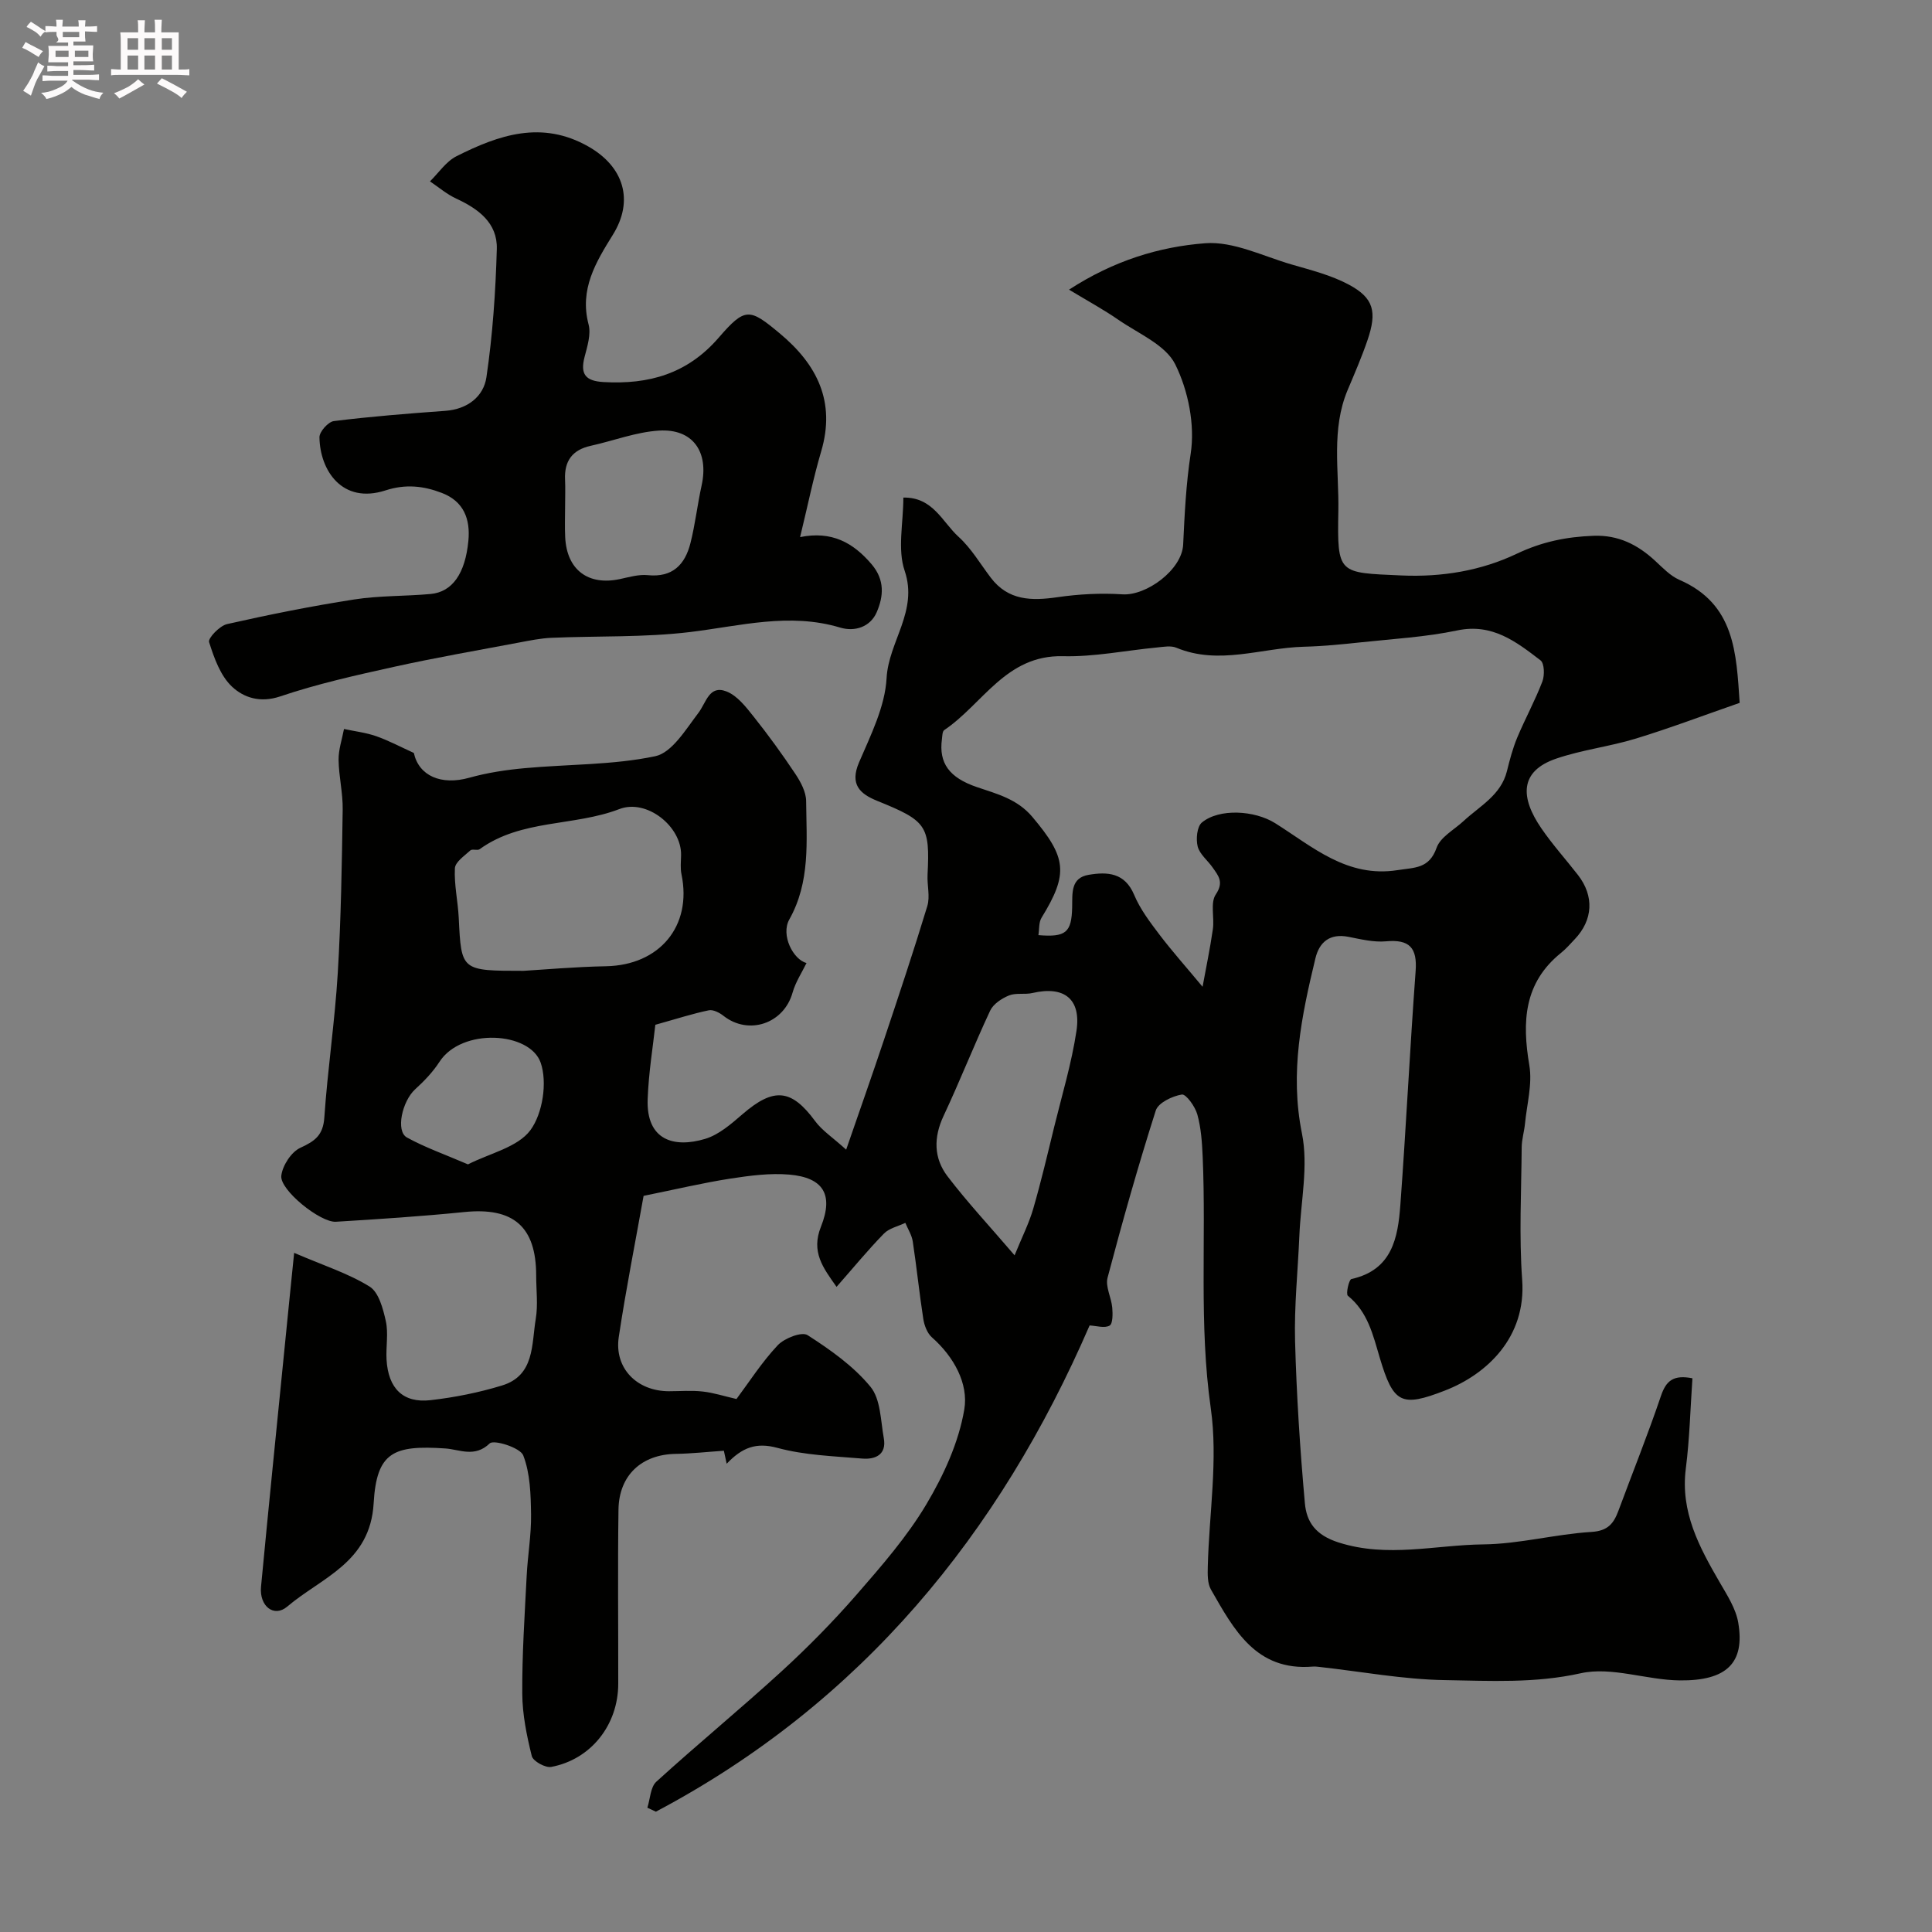 <svg enable-background="new 0 0 400 400" viewBox="0 0 400 400" xmlns="http://www.w3.org/2000/svg"><rect x="0" y="0" width="400" height="400" fill="#808080" stroke="none"/><path d="m6.8 9.5c.6.3 1.3.7 2.1 1.1-.4.4-.7.8-.9 1.2-.7-.4-1.3-.8-1.8-1.1s-1.1-.6-1.6-.8c.2-.4.5-.8.7-1.2.4.2.8.5 1.5.8zm.9 6.9c-.3.6-.5 1.1-.7 1.7s-.4 1.1-.6 1.7c-.6-.4-1.1-.7-1.6-1 .7-1 1.2-1.8 1.5-2.4.3-.5.6-1.1.8-1.7.3-.6.5-1.2.8-1.8.3.3.8.6 1.3.8-.7 1.3-1.2 2.2-1.5 2.7zm.1-11c.4.3 1 .7 1.7 1.1-.5.2-.8.6-1.1 1.1-.5-.6-1-1-1.4-1.2s-.9-.6-1.5-.8c.2-.4.5-.7.9-1.1.5.3.9.6 1.4.9zm10.5 13.1c1 .4 2 .6 3.1.7-.4.4-.7.8-.8 1.3-.9-.2-1.9-.6-3-.9-1-.4-2-.9-2.8-1.6-.5.4-1.1.9-1.9 1.3s-1.9.9-3.3 1.2c-.1-.3-.5-.8-1.1-1.3 1 0 2.1-.3 3.2-.8 1.2-.5 1.9-1 2.3-1.7h-3.2c-.4 0-1 0-2 .1v-1.2c1 0 1.7.1 2 .1h3.3v-1h-2.3c-.2 0-.9 0-2 .1v-1.2c1.2 0 1.9.1 2 .1h2.3v-.8h-4.1c0-.7.1-1.2.1-1.6 0-.5 0-1.1-.1-1.8h4.1v-.7h-2.5c1-.6.1-1.1.1-1.6v-.6h-.5c-.4 0-1 0-1.8.1v-1.3c1.2 0 1.9.1 2.1.1h.2c0-.3 0-.8-.1-1.4h1.4c0 .6-.1 1-.1 1.4h3.4c0-.4 0-.8-.1-1.3h1.5c0 .4-.1.9-.1 1.3.7 0 1.5 0 2.5-.1v1.2c-1 0-1.8-.1-2.5-.1v.6c0 .3 0 .8.1 1.5h-2.5v.8h4.1c0 .7-.1 1.3-.1 1.8s0 1 .1 1.5h-4.1v.8h1.4c.8 0 1.8 0 2.9-.1v1.2c-1 0-1.9-.1-2.8-.1h-1.5v1h3.2c.3 0 1 0 2.1-.1v1.2c-1.1 0-1.8-.1-2.1-.1h-3.4l-.1.1c1.4 1 2.4 1.5 3.4 1.9zm-4.1-6.7v-1.3h-2.7v1.3zm2.2-4.1v-1.1h-3.4v1.1zm1.9 4.1v-1.3h-2.8v1.3z" fill="#fcfafa"/><path d="m37 6.7v2.3 5.4c1 0 1.8 0 2.2-.1v1.3c-.6 0-1.5-.1-2.5-.1h-11.9c-.7 0-1.3 0-1.8.1v-1.3c.5 0 1.1.1 2 .1v-5.2c0-1 0-1.8-.1-2.5h3.7c0-1.3 0-2.1-.1-2.5h1.5c0 .4-.1 1.3-.1 2.5h2.2c0-1.2 0-2.1-.1-2.6h1.5c0 .4-.1 1.3-.1 2.6zm-12.3 13.7c-.3-.4-.7-.8-1.1-1.1 1.1-.4 2.1-.9 2.9-1.3.8-.5 1.5-1 2.1-1.6.4.4.9.8 1.3 1.1-2.5 1.4-4.2 2.4-5.2 2.9zm3.9-10.1v-2.4h-2.2v2.4zm0 4.1v-2.9h-2.2v2.9zm3.5-4.1v-2.4h-2.2v2.4zm0 4.1v-2.9h-2.2v2.9zm.4 2.9 1-1.1c.6.3 1.4.7 2.5 1.3s2 1.1 2.7 1.5c-.4.4-.8.8-1.1 1.3-.8-.8-2.5-1.7-5.1-3zm3.1-7v-2.4h-2.1v2.4zm0 4.1v-2.9h-2.1v2.9z" fill="#fcfafa"/><g fill="#010100"><path d="m60.9 259.39c6.11 2.63 11.22 4.25 15.62 6.98 1.9 1.18 2.79 4.59 3.36 7.15.56 2.54 0 5.31.15 7.97.35 5.98 3.42 9.05 9.11 8.4 4.99-.57 10-1.57 14.8-3.04 6.78-2.07 6.1-8.52 6.98-13.77.49-2.92.09-5.98.09-8.98 0-10.16-4.73-14.19-14.87-13.16-8.84.89-17.72 1.47-26.59 2.01-3.23.2-11.66-6.58-11.31-9.53.25-2.12 2.07-4.92 3.94-5.78 3.04-1.39 4.72-2.61 4.97-6.28.68-9.98 2.18-19.9 2.78-29.88.68-11.28.85-22.59 1.02-33.9.05-3.43-.81-6.86-.85-10.29-.02-2.12.72-4.24 1.12-6.36 2.23.48 4.53.74 6.67 1.49 2.57.9 5 2.2 7.79 3.47 1.03 4.73 5.64 6.77 11.49 5.13 3.72-1.04 7.62-1.63 11.48-1.98 9.02-.83 18.22-.63 27-2.47 3.48-.73 6.34-5.56 8.93-8.95 1.66-2.17 2.23-5.87 5.84-4.46 2.22.87 4.02 3.2 5.6 5.19 3.05 3.83 5.93 7.8 8.65 11.88 1.1 1.65 2.21 3.72 2.23 5.6.08 8.32.9 16.73-3.48 24.53-1.82 3.25.82 8.33 3.56 9.02-.96 1.98-2.28 3.96-2.89 6.14-1.8 6.41-9.08 8.9-14.31 4.79-.82-.65-2.12-1.32-3.02-1.14-3.27.67-6.46 1.71-11.08 3-.47 4.36-1.39 9.87-1.59 15.42-.3 8.5 5.46 10.15 11.94 8.19 2.83-.86 5.37-3.09 7.7-5.1 6.48-5.6 10.12-5.24 15.04 1.44 1.44 1.95 3.61 3.36 6.42 5.9 2.85-8.25 5.38-15.41 7.79-22.62 3.09-9.24 6.18-18.49 9.01-27.81.6-1.98-.06-4.32.05-6.48.51-10.19-.18-11.16-10.42-15.3-3.55-1.44-5.73-3.37-3.77-7.95 2.42-5.65 5.39-11.55 5.71-17.48.42-7.58 6.58-13.83 3.74-22.21-1.52-4.47-.27-9.87-.27-15.15 6.13-.13 8.09 5.09 11.42 8.11 2.63 2.38 4.49 5.59 6.67 8.46 3.63 4.79 8.47 4.83 13.84 4.05 4.41-.64 8.97-.88 13.41-.59 5 .33 12.34-5.09 12.59-10.29.3-6.31.59-12.52 1.56-18.84.91-5.95-.5-13.05-3.2-18.49-2.01-4.04-7.64-6.36-11.8-9.24-3.05-2.11-6.32-3.88-10.19-6.22 9.26-6.01 18.69-8.89 28.21-9.61 5.82-.44 11.95 2.68 17.88 4.4 4.03 1.17 8.22 2.22 11.88 4.19 5.13 2.76 5.84 5.59 3.82 11.5-1.2 3.5-2.67 6.9-4.11 10.31-3.41 8.12-1.77 16.65-1.92 25.01-.24 13.21-.04 12.78 13.03 13.37 8.47.38 16.56-1 23.88-4.48 5.27-2.51 10.32-3.52 15.91-3.73 5.15-.2 9.16 1.84 12.78 5.19 1.56 1.44 3.13 3.11 5.01 3.93 11.52 5 11.78 15.18 12.48 25.47-7.43 2.58-14.4 5.23-21.51 7.4-5.4 1.65-11.13 2.32-16.46 4.14-7.64 2.6-7.48 8.05-3.08 14.45 2.31 3.37 5.07 6.43 7.58 9.66 3.38 4.36 3.11 9.3-.67 13.28-.92.96-1.79 1.99-2.83 2.82-7.73 6.22-8.1 14.28-6.58 23.28.66 3.88-.51 8.08-.9 12.12-.16 1.62-.66 3.22-.68 4.83-.07 9.16-.56 18.37.1 27.49.86 11.87-7.28 19.52-15.97 22.9-9.05 3.52-10.69 2.7-13.51-6.76-1.41-4.74-2.46-9.5-6.61-12.86-.45-.36.22-3.34.73-3.46 8.45-1.86 9.64-8.55 10.14-15.36 1.19-16.12 1.97-32.27 3.16-48.39.36-4.85-1.27-6.61-6.13-6.17-2.55.23-5.22-.43-7.78-.93-3.82-.75-6.02 1.05-6.84 4.46-2.87 11.9-5.33 23.66-2.79 36.23 1.37 6.75-.24 14.11-.53 21.2-.31 7.27-1.08 14.55-.89 21.8.3 11.2 1.03 22.41 2.03 33.57.35 3.9 2.2 6.61 7.01 8.14 10.12 3.22 20 .5 29.93.39 7.47-.08 14.9-2.12 22.39-2.58 3.42-.21 4.61-1.76 5.59-4.39 2.94-7.93 6.1-15.79 8.81-23.79 1.06-3.12 2.57-4.41 6.51-3.63-.43 6.23-.58 12.5-1.37 18.69-1.15 8.99 2.78 16.25 7.02 23.56 1.54 2.66 3.35 5.44 3.84 8.37 1.39 8.26-2.33 12.04-12.14 11.93-6.86-.08-14.09-2.9-20.48-1.48-9.47 2.11-18.77 1.57-28.09 1.42-8.65-.14-17.27-1.76-25.9-2.72-.5-.06-1-.12-1.5-.08-11.76.96-16.33-7.68-21.06-15.94-.75-1.3-.7-3.18-.66-4.79.27-10.93 2.14-22.08.62-32.74-2.48-17.42-.92-34.77-1.68-52.13-.13-2.93-.33-5.93-1.11-8.73-.46-1.64-2.35-4.26-3.21-4.11-1.98.33-4.88 1.71-5.39 3.31-3.65 11.44-6.91 23-9.98 34.61-.49 1.84.78 4.1.97 6.2.11 1.27.13 3.34-.55 3.72-1.05.59-2.74.04-4.14-.03-18.66 43.11-47.23 78.14-89.8 100.67-.59-.27-1.18-.55-1.76-.82.59-1.83.63-4.27 1.86-5.39 8.52-7.76 17.44-15.08 25.94-22.86 5.46-5 10.69-10.32 15.55-15.9 5.15-5.92 10.4-11.94 14.39-18.63 3.6-6.04 6.73-12.86 7.88-19.7.89-5.33-2.16-10.9-6.71-14.91-.97-.86-1.57-2.46-1.78-3.8-.83-5.33-1.37-10.7-2.18-16.03-.2-1.34-1.01-2.59-1.54-3.87-1.5.72-3.34 1.1-4.43 2.22-3.33 3.41-6.36 7.11-9.81 11.03-2.8-3.96-5.32-7.23-3.23-12.46 2.66-6.66.47-10.16-6.52-10.78-4.03-.35-8.21.21-12.25.83-5.61.87-11.15 2.19-17.95 3.57-1.69 9.47-3.65 19.31-5.14 29.22-.97 6.44 3.74 11.22 10.38 11.23 2.33 0 4.69-.2 6.99.06 2.22.24 4.39.95 7 1.55 2.6-3.48 5.24-7.62 8.54-11.13 1.37-1.46 4.98-2.86 6.17-2.1 4.72 3.03 9.51 6.41 13.03 10.69 2.12 2.57 2.1 7 2.76 10.65.62 3.42-1.76 4.45-4.48 4.22-5.88-.5-11.9-.68-17.53-2.21-4.42-1.2-7.3-.09-10.52 3.28-.29-1.35-.5-2.31-.58-2.69-3.4.23-6.69.6-9.98.65-7.03.11-11.74 4.4-11.84 11.55-.17 12.02-.03 24.05-.05 36.07-.02 8.49-5.63 15.64-13.87 17.19-1.22.23-3.77-1.18-4.03-2.25-1.05-4.23-1.95-8.62-1.97-12.96-.05-8.1.5-16.2.91-24.3.21-4.26.97-8.51.91-12.76-.06-4.12-.17-8.49-1.62-12.23-.62-1.6-6.08-3.31-6.94-2.48-3.1 3-6.25 1.25-9.16 1.05-10.78-.73-14.26.74-14.87 11.35-.71 12.31-10.8 15.36-17.88 21.38-2.77 2.35-5.81-.1-5.44-4.08 1.58-16.66 3.27-33.32 4.93-49.97.57-5.83 1.17-11.64 1.93-19.18zm188.08-55.09c.68-3.75 1.54-7.82 2.13-11.92.35-2.41-.57-5.46.61-7.2 1.72-2.55.53-3.87-.65-5.56-1.03-1.48-2.68-2.75-3.1-4.35-.39-1.54-.15-4.13.87-4.98 3.6-2.97 10.91-2.52 15.15.13 7.79 4.89 14.88 11.37 25.37 9.73 3.56-.56 6.53-.27 8.07-4.62.78-2.22 3.61-3.72 5.55-5.51 3.37-3.14 7.78-5.36 9.02-10.38.58-2.35 1.2-4.71 2.13-6.94 1.64-3.91 3.69-7.65 5.2-11.6.49-1.28.43-3.77-.39-4.39-5.02-3.84-9.96-7.71-17.22-6.19-6.55 1.38-13.31 1.75-19.99 2.47-3.92.42-7.86.81-11.8.91-8.78.23-17.54 3.89-26.39.2-1.14-.47-2.65-.18-3.97-.05-6.51.62-13.02 1.97-19.5 1.81-11.8-.3-16.59 9.92-24.58 15.3-.39.27-.39 1.2-.47 1.84-.68 4.98 1.49 8.01 7.27 9.97 4.16 1.41 8.32 2.46 11.43 6.14 7.12 8.43 7.54 11.75 1.92 20.9-.59.96-.45 2.37-.65 3.6 5.69.47 6.88-.54 6.99-5.81.06-2.86-.34-6.05 3.43-6.68 3.86-.65 7.47-.47 9.41 4.16 1.24 2.96 3.27 5.63 5.23 8.22 2.6 3.42 5.47 6.64 8.93 10.8zm-140.59-3.3c4.23-.25 10.65-.83 17.09-.95 11.09-.22 17.83-8.32 15.62-19-.27-1.28-.12-2.66-.09-3.99.13-5.94-7.11-11.73-12.78-9.55-9.42 3.62-20.29 2.06-28.93 8.31-.46.33-1.53-.11-1.91.24-1.23 1.13-3.15 2.41-3.21 3.72-.17 3.41.63 6.85.8 10.29.53 10.93.49 10.93 13.41 10.93zm101.67 58.9c1.54-3.79 3-6.65 3.87-9.68 1.62-5.58 2.95-11.26 4.33-16.91 1.62-6.61 3.6-13.16 4.61-19.86 1.01-6.67-2.59-9.38-9.1-7.86-1.58.37-3.42-.08-4.87.51-1.5.61-3.24 1.76-3.89 3.13-3.37 7.2-6.28 14.62-9.66 21.82-2.09 4.45-2.03 8.73.8 12.46 4.1 5.38 8.74 10.35 13.91 16.39zm-113.17-18.83c4.51-2.3 10.3-3.53 12.93-7.09 2.54-3.45 3.53-9.89 2.12-13.96-2.23-6.43-16.37-7.28-20.96-.17-1.36 2.1-3.16 3.98-5.02 5.67-2.7 2.46-4.09 8.68-1.7 9.99 3.78 2.08 7.92 3.53 12.63 5.56z"/><path d="m165.65 111.2c6.54-1.32 10.99 1.13 14.82 5.64 2.77 3.26 2.44 6.67 1.05 9.9-1.31 3.04-4.5 4.12-7.59 3.19-10.49-3.15-20.64-.34-31 .92-9.5 1.15-19.17.79-28.76 1.2-2.26.1-4.52.57-6.76.99-8.63 1.63-17.3 3.13-25.88 5.03-7.92 1.75-15.87 3.53-23.54 6.12-4.14 1.39-7.52.24-9.93-2-2.42-2.26-3.73-5.95-4.77-9.25-.26-.82 2.2-3.39 3.73-3.73 8.72-1.97 17.5-3.73 26.33-5.1 5.19-.81 10.53-.65 15.79-1.13 4.52-.41 7.18-4.24 7.83-10.98.44-4.52-.94-8.19-5.48-9.94-3.79-1.46-7.5-1.88-11.67-.53-9.02 2.92-13.59-4.2-13.68-11-.02-1.15 1.82-3.2 2.98-3.35 7.66-.95 15.37-1.56 23.08-2.12 4.58-.33 7.92-2.95 8.51-6.96 1.29-8.77 1.9-17.69 2.15-26.56.15-5.38-3.81-8.3-8.4-10.42-1.95-.9-3.64-2.36-5.44-3.57 1.81-1.77 3.34-4.13 5.5-5.21 8.76-4.41 17.67-7.5 27.34-1.98 7.28 4.16 9.45 11.13 5.03 18.24-3.54 5.7-6.95 11.29-5.03 18.58.53 2.03-.26 4.53-.83 6.72-.93 3.57.18 4.98 3.91 5.2 9.39.54 17.37-1.69 23.85-9.18 5.51-6.37 6.39-6.12 12.7-.85 7.68 6.41 11.56 14.1 8.53 24.37-1.64 5.55-2.79 11.29-4.37 17.76zm-48.65-6.41c0 2.16-.09 4.32.02 6.48.34 6.72 4.76 10.03 11.33 8.62 1.9-.41 3.89-1 5.77-.81 5.14.52 7.71-2.2 8.83-6.63.99-3.92 1.44-7.98 2.31-11.93 1.54-6.97-1.81-11.81-8.83-11.37-4.76.3-9.41 2.11-14.13 3.15-3.81.84-5.49 3.15-5.31 7 .08 1.83.01 3.66.01 5.49z"/></g></svg>